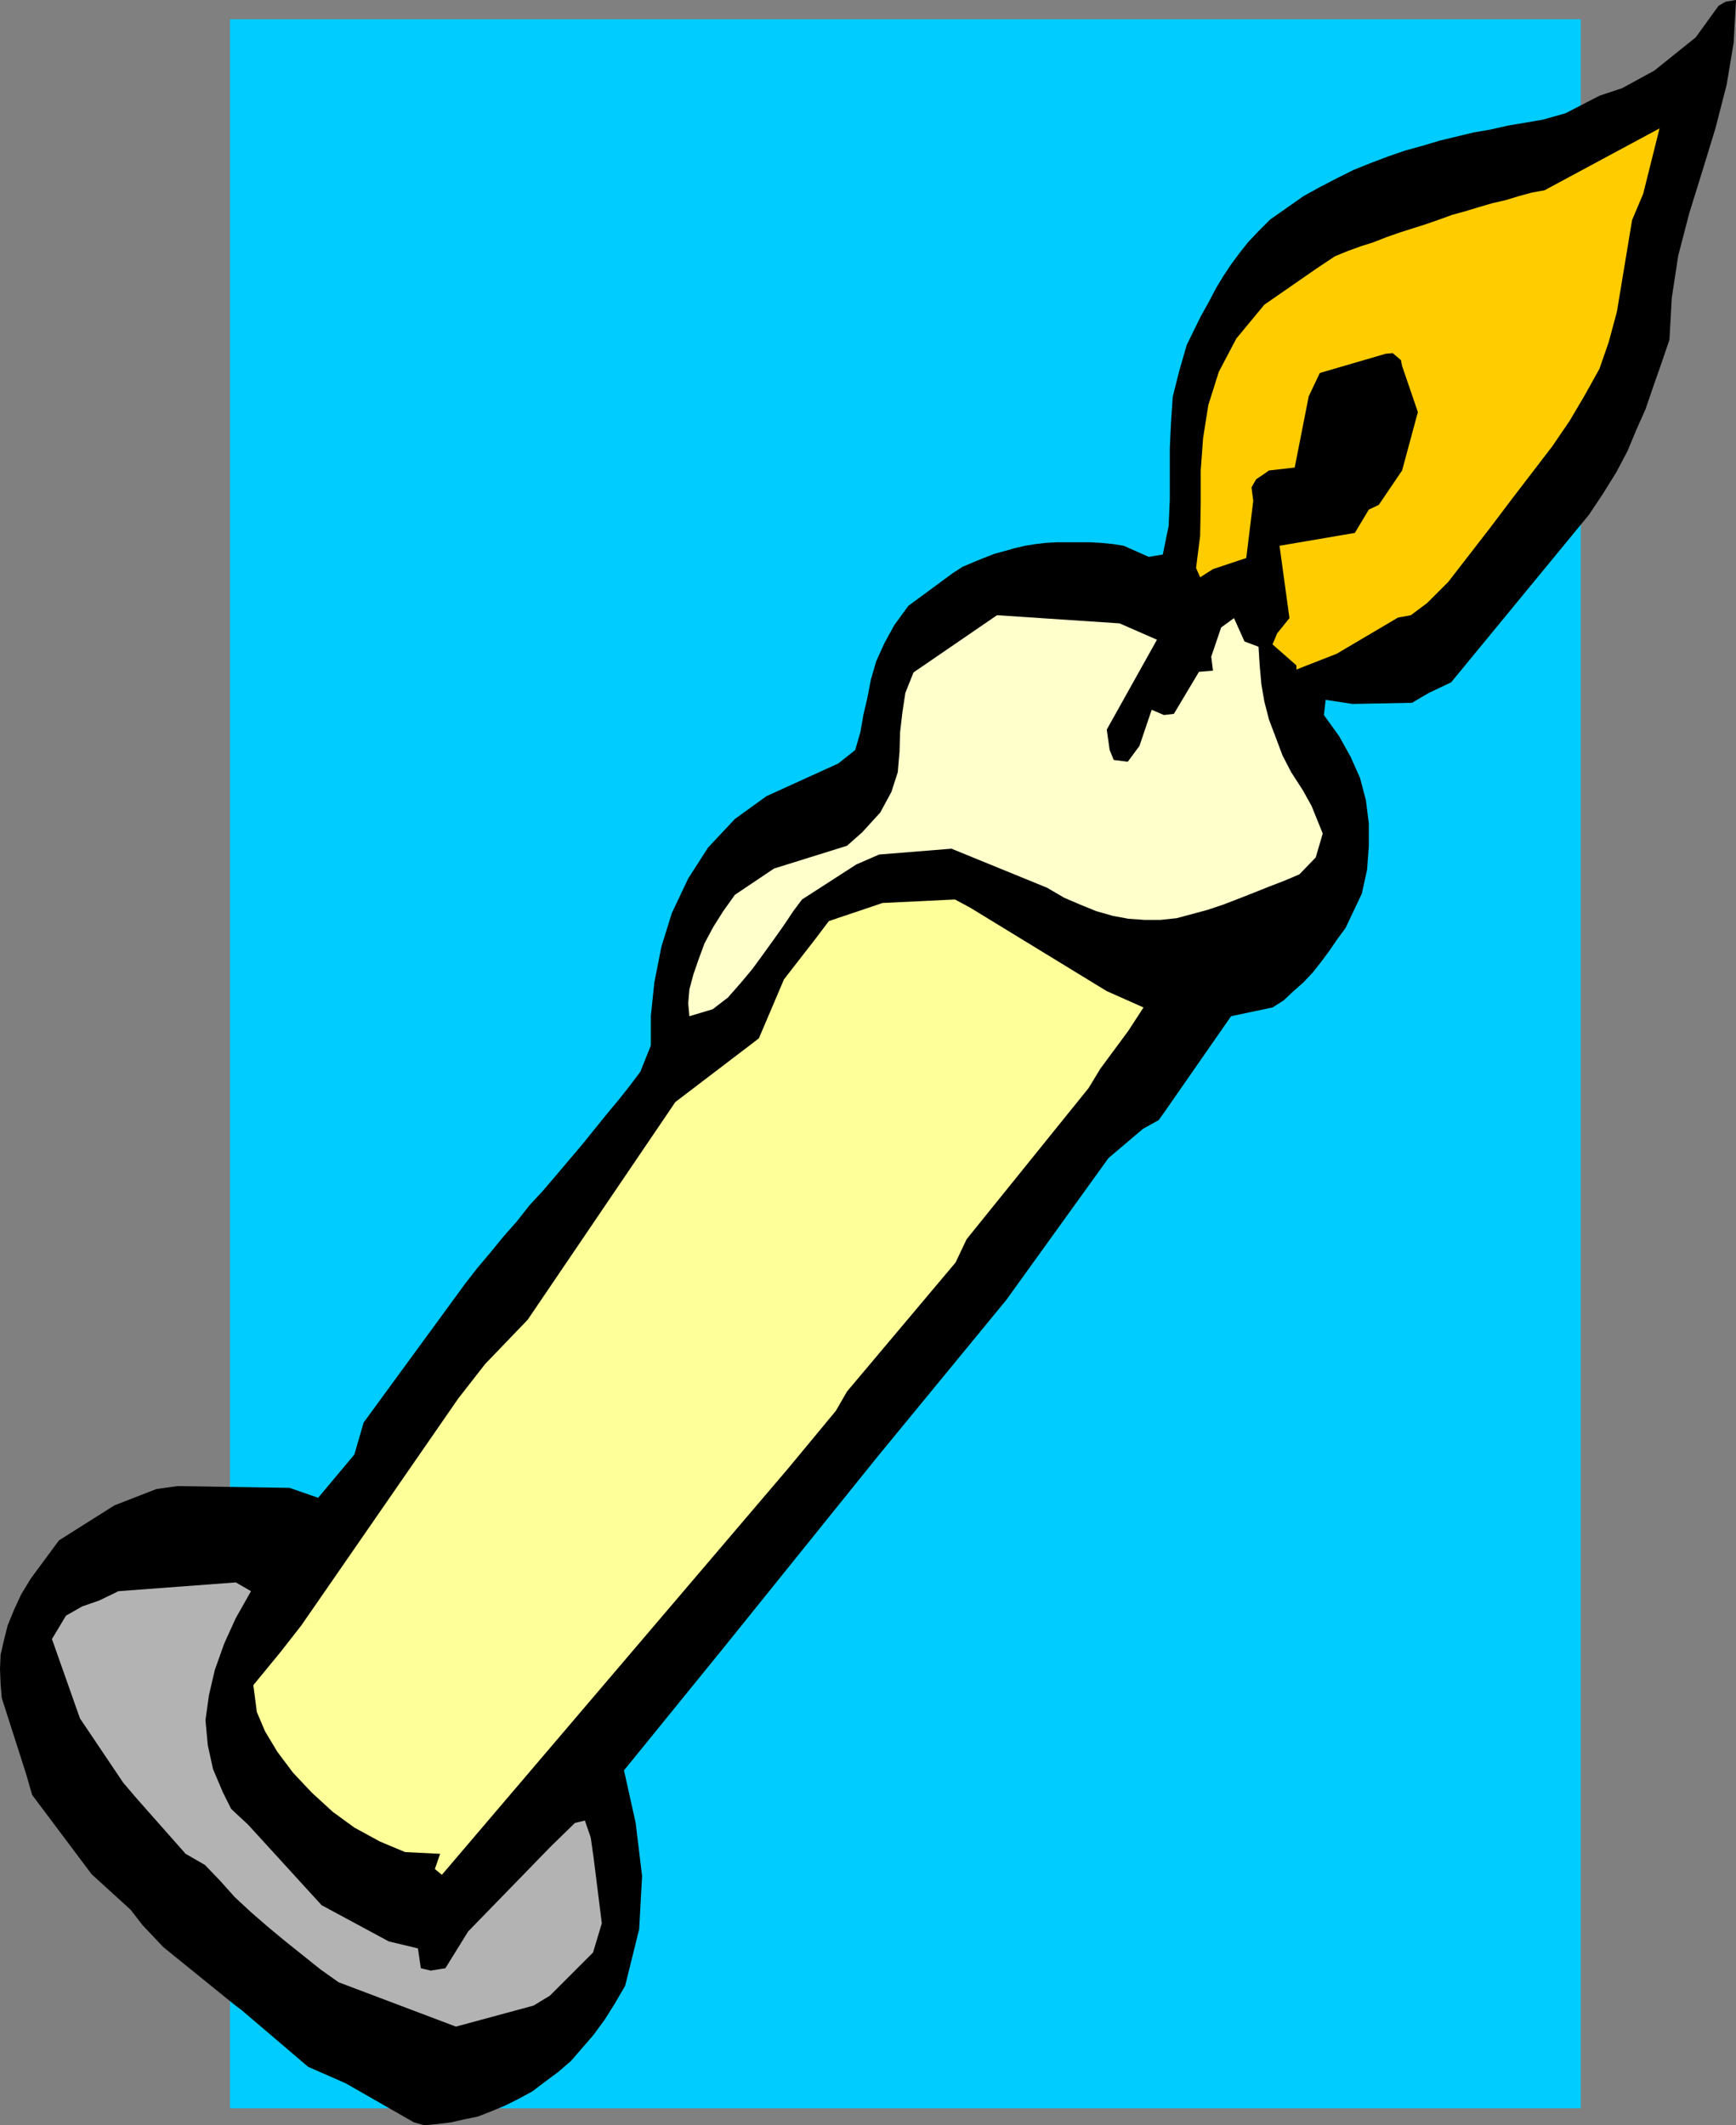 <?xml version="1.0" encoding="UTF-8" standalone="no"?>
<svg
   version="1.0"
   width="127.165mm"
   height="155.668mm"
   id="svg6"
   sodipodi:docname="Candle 06.wmf"
   xmlns:inkscape="http://www.inkscape.org/namespaces/inkscape"
   xmlns:sodipodi="http://sodipodi.sourceforge.net/DTD/sodipodi-0.dtd"
   xmlns="http://www.w3.org/2000/svg"
   xmlns:svg="http://www.w3.org/2000/svg">
  <rect width="100%" height="100%" fill="#808080" stroke="none"/>
  <sodipodi:namedview
     id="namedview6"
     pagecolor="#ffffff"
     bordercolor="#000000"
     borderopacity="0.25"
     inkscape:showpageshadow="2"
     inkscape:pageopacity="0.0"
     inkscape:pagecheckerboard="0"
     inkscape:deskcolor="#d1d1d1"
     inkscape:document-units="mm" />
  <defs
     id="defs1">
    <pattern
       id="WMFhbasepattern"
       patternUnits="userSpaceOnUse"
       width="6"
       height="6"
       x="0"
       y="0" />
  </defs>
  <path
     style="fill:#00ccff;fill-opacity:1;fill-rule:evenodd;stroke:none"
     d="M 437.636,583.667 H 63.674 V 5.333 H 437.636 Z"
     id="path1" />
  <path
     style="fill:#000000;fill-opacity:1;fill-rule:evenodd;stroke:none"
     d="M 114.581,587.545 95.672,576.719 85.329,572.194 66.744,556.358 64.805,554.904 45.25,539.068 39.433,532.928 36.2,528.726 25.373,518.869 8.888,496.893 7.272,491.237 0.485,470.069 0.162,466.19 0,461.989 l 0.162,-3.878 0.97,-4.201 0.97,-3.878 1.778,-4.363 1.939,-4.201 2.747,-4.525 7.757,-10.503 15.353,-9.695 11.636,-4.525 5.818,-0.808 31.029,0.485 7.919,2.747 10.02,-11.958 2.586,-8.888 21.979,-30.056 3.071,-4.201 3.071,-4.201 3.394,-4.363 3.555,-4.201 3.555,-4.363 3.717,-4.201 3.555,-4.525 3.879,-4.201 3.717,-4.363 3.555,-4.201 3.555,-4.201 3.394,-4.201 3.394,-4.201 3.232,-3.878 3.071,-3.878 2.909,-3.878 2.909,-7.272 v -8.241 l 0.97,-9.211 1.939,-9.857 2.909,-9.372 4.525,-9.534 5.495,-8.564 7.434,-7.918 8.727,-6.302 19.878,-9.049 4.687,-3.717 1.454,-5.009 0.808,-4.686 1.131,-4.848 0.97,-5.009 1.454,-5.009 2.263,-5.009 2.747,-5.009 3.879,-5.333 12.282,-9.049 2.747,-1.778 3.071,-1.293 2.747,-1.131 2.909,-1.131 2.909,-0.808 2.909,-0.808 2.747,-0.646 3.071,-0.485 2.747,-0.323 3.071,-0.162 h 3.071 2.747 3.232 l 2.909,0.162 3.394,0.323 3.071,0.485 6.949,3.07 3.879,-0.646 1.616,-7.918 0.323,-7.272 v -6.948 -7.272 l 0.323,-6.948 0.485,-7.272 1.778,-7.11 2.101,-7.272 3.879,-7.918 2.263,-4.04 1.939,-3.717 1.939,-3.232 2.263,-3.393 2.263,-3.07 2.424,-3.07 2.909,-3.07 3.232,-3.232 4.848,-3.393 4.363,-3.07 4.687,-2.585 4.687,-2.424 4.525,-2.262 4.848,-1.939 4.687,-1.778 4.687,-1.616 4.687,-1.293 4.848,-1.454 4.687,-1.131 4.687,-1.131 4.687,-0.808 5.01,-1.131 4.848,-0.808 4.687,-0.808 6.303,-1.778 9.373,-4.848 6.303,-2.101 8.888,-4.848 11.474,-9.211 6.303,-8.726 1.939,-1.131 L 480.624,0 l -0.646,11.796 -1.939,11.635 -3.071,11.958 -3.555,11.635 -3.717,11.958 -3.071,11.796 -1.778,11.635 -0.646,11.635 -2.263,6.625 -2.263,6.464 -2.101,6.14 -2.586,5.817 -2.424,5.817 -3.071,5.817 -3.717,5.979 -3.879,5.817 -38.14,46.377 -6.141,2.909 -4.687,2.747 -16.484,0.323 -7.434,-1.131 -0.485,4.201 4.202,5.817 3.232,5.817 2.586,5.817 1.616,6.14 0.808,6.464 v 6.14 l -0.485,6.625 -1.454,6.625 -4.525,9.534 -2.263,3.07 -2.101,3.07 -2.263,3.07 -2.424,3.07 -2.586,2.747 -2.747,2.424 -2.747,2.585 -3.071,1.939 -11.474,2.424 -18.423,26.501 -1.616,2.262 -4.363,2.424 -9.535,8.08 -28.282,39.267 -35.716,43.468 -42.826,53.163 -27.312,33.611 3.232,14.543 1.778,14.705 -0.808,14.705 -3.879,15.674 -2.909,5.009 -2.747,4.363 -3.071,4.201 -3.071,3.555 -3.232,3.717 -3.555,3.07 -3.717,2.747 -3.394,2.585 -3.879,2.101 -3.555,1.778 -3.879,1.616 -3.717,1.454 -3.879,0.808 -3.555,0.808 -3.879,0.485 -3.555,0.323 z"
     id="path2" />
  <path
     style="fill:#b3b3b3;fill-opacity:1;fill-rule:evenodd;stroke:none"
     d="m 126.216,561.044 -32.483,-12.281 -5.01,-3.555 -4.848,-3.878 -4.848,-3.878 -4.687,-3.878 -4.848,-4.201 -4.525,-4.201 -4.04,-4.525 -4.202,-4.363 -5.333,-3.07 -13.575,-15.351 -3.717,-4.363 -11.959,-17.775 -7.757,-21.976 3.879,-6.464 4.525,-2.585 4.687,-1.616 5.333,-2.585 32.483,-2.424 4.202,2.424 -4.202,7.433 -3.232,7.11 -2.586,7.272 -1.616,6.948 -0.97,6.948 0.646,6.948 1.454,6.625 2.747,6.464 2.263,4.525 4.687,4.363 20.363,22.3 18.585,10.019 8.08,1.939 0.808,5.494 2.747,0.646 4.04,-0.646 6.303,-10.18 22.787,-23.431 6.788,-6.625 2.747,-0.646 1.616,4.686 0.808,5.656 2.263,18.098 -2.424,8.08 -11.959,11.958 -4.525,2.747 -21.494,5.817 z"
     id="path3" />
  <path
     style="fill:#ffff99;fill-opacity:1;fill-rule:evenodd;stroke:none"
     d="m 122.338,519.031 -1.939,-1.616 1.454,-4.201 -9.697,-0.485 -6.949,-2.909 -7.111,-3.878 -5.98,-4.363 -5.818,-5.333 -5.171,-5.494 -4.363,-5.817 -3.394,-5.656 -2.263,-5.332 -0.97,-7.433 7.434,-9.049 5.818,-7.433 43.473,-62.859 7.434,-9.534 11.797,-12.281 40.887,-60.273 23.11,-17.613 6.949,-16.321 5.01,-6.464 3.394,-4.363 4.04,-5.333 14.868,-5.009 20.039,-0.97 4.202,2.262 37.816,23.108 10.181,4.525 -4.202,6.464 -7.757,10.503 -3.232,5.332 -33.776,41.852 -3.071,6.464 -30.059,35.712 -3.071,5.333 -13.252,15.998 -95.834,112.467 z"
     id="path4" />
  <path
     style="fill:#ffffcc;fill-opacity:1;fill-rule:evenodd;stroke:none"
     d="m 190.86,281.33 -0.323,-3.555 0.323,-3.878 1.131,-4.201 1.454,-4.201 1.616,-4.363 2.424,-4.525 2.747,-4.363 3.232,-4.525 10.828,-7.272 20.201,-6.302 4.202,-3.717 5.01,-5.494 3.071,-5.656 1.778,-5.494 0.485,-5.656 0.162,-5.494 0.646,-5.494 0.808,-5.332 2.263,-5.656 23.11,-15.836 33.938,2.262 10.343,4.525 -13.898,24.885 0.808,5.656 1.131,2.747 3.879,0.485 3.232,-4.363 3.394,-10.019 3.394,1.454 2.747,-0.323 6.949,-11.635 3.879,-0.323 -0.485,-3.878 2.747,-8.08 3.555,-2.585 2.909,6.464 3.879,1.454 0.323,5.171 0.485,5.333 0.808,4.686 1.293,5.009 1.778,4.686 1.939,5.171 2.424,4.686 3.232,5.009 2.424,4.363 3.071,7.595 -1.939,6.625 -4.525,4.686 -4.202,1.778 -4.202,1.616 -4.04,1.616 -4.525,1.778 -4.202,1.616 -4.363,1.454 -4.202,1.131 -4.202,1.131 -4.525,0.485 h -4.363 l -4.525,-0.323 -4.363,-0.808 -4.525,-1.293 -4.363,-1.778 -4.525,-1.939 -4.687,-2.747 -26.504,-10.827 -20.039,1.616 -6.303,2.747 -15.03,9.695 -2.424,3.232 -2.586,3.878 -2.747,3.878 -2.909,4.04 -3.071,4.201 -3.232,3.878 -3.555,4.04 -4.202,3.232 -6.464,1.939 z"
     id="path5" />
  <path
     style="fill:#ffcc00;fill-opacity:1;fill-rule:evenodd;stroke:none"
     d="m 358.933,185.345 v -1.131 l -6.626,-5.817 1.293,-3.07 3.394,-4.201 -2.747,-20.037 20.848,-3.555 3.879,-6.464 2.747,-1.293 6.464,-9.534 4.363,-16.159 -4.363,-12.766 -0.323,-1.616 -2.263,-1.939 -1.939,0.162 -18.262,5.333 -3.071,6.464 -3.879,19.714 -7.111,0.808 -1.616,1.131 -1.939,1.293 -1.293,2.262 0.485,3.717 -1.939,15.836 -9.212,3.07 -3.555,2.262 -1.131,-2.585 1.131,-8.888 0.162,-8.888 v -9.211 l 0.646,-8.888 1.454,-9.211 2.909,-9.211 4.848,-9.211 7.757,-9.372 14.222,-9.857 5.333,-3.555 3.555,-1.454 3.555,-1.293 3.555,-1.131 3.717,-1.454 3.717,-1.293 3.555,-1.131 3.555,-1.131 3.717,-1.293 3.555,-1.293 3.555,-0.97 3.717,-1.131 3.879,-1.131 3.555,-0.808 3.717,-1.131 3.555,-0.97 3.555,-0.646 31.837,-17.129 -4.525,18.098 -3.071,7.272 -4.202,25.37 -2.263,8.403 -2.586,7.433 -4.04,7.272 -4.202,7.11 -4.848,7.11 -5.333,6.948 -5.818,7.595 -5.98,7.918 -11.636,15.028 -5.818,5.817 -4.525,3.393 -3.555,0.646 -16.969,10.019 z"
     id="path6" />
</svg>
